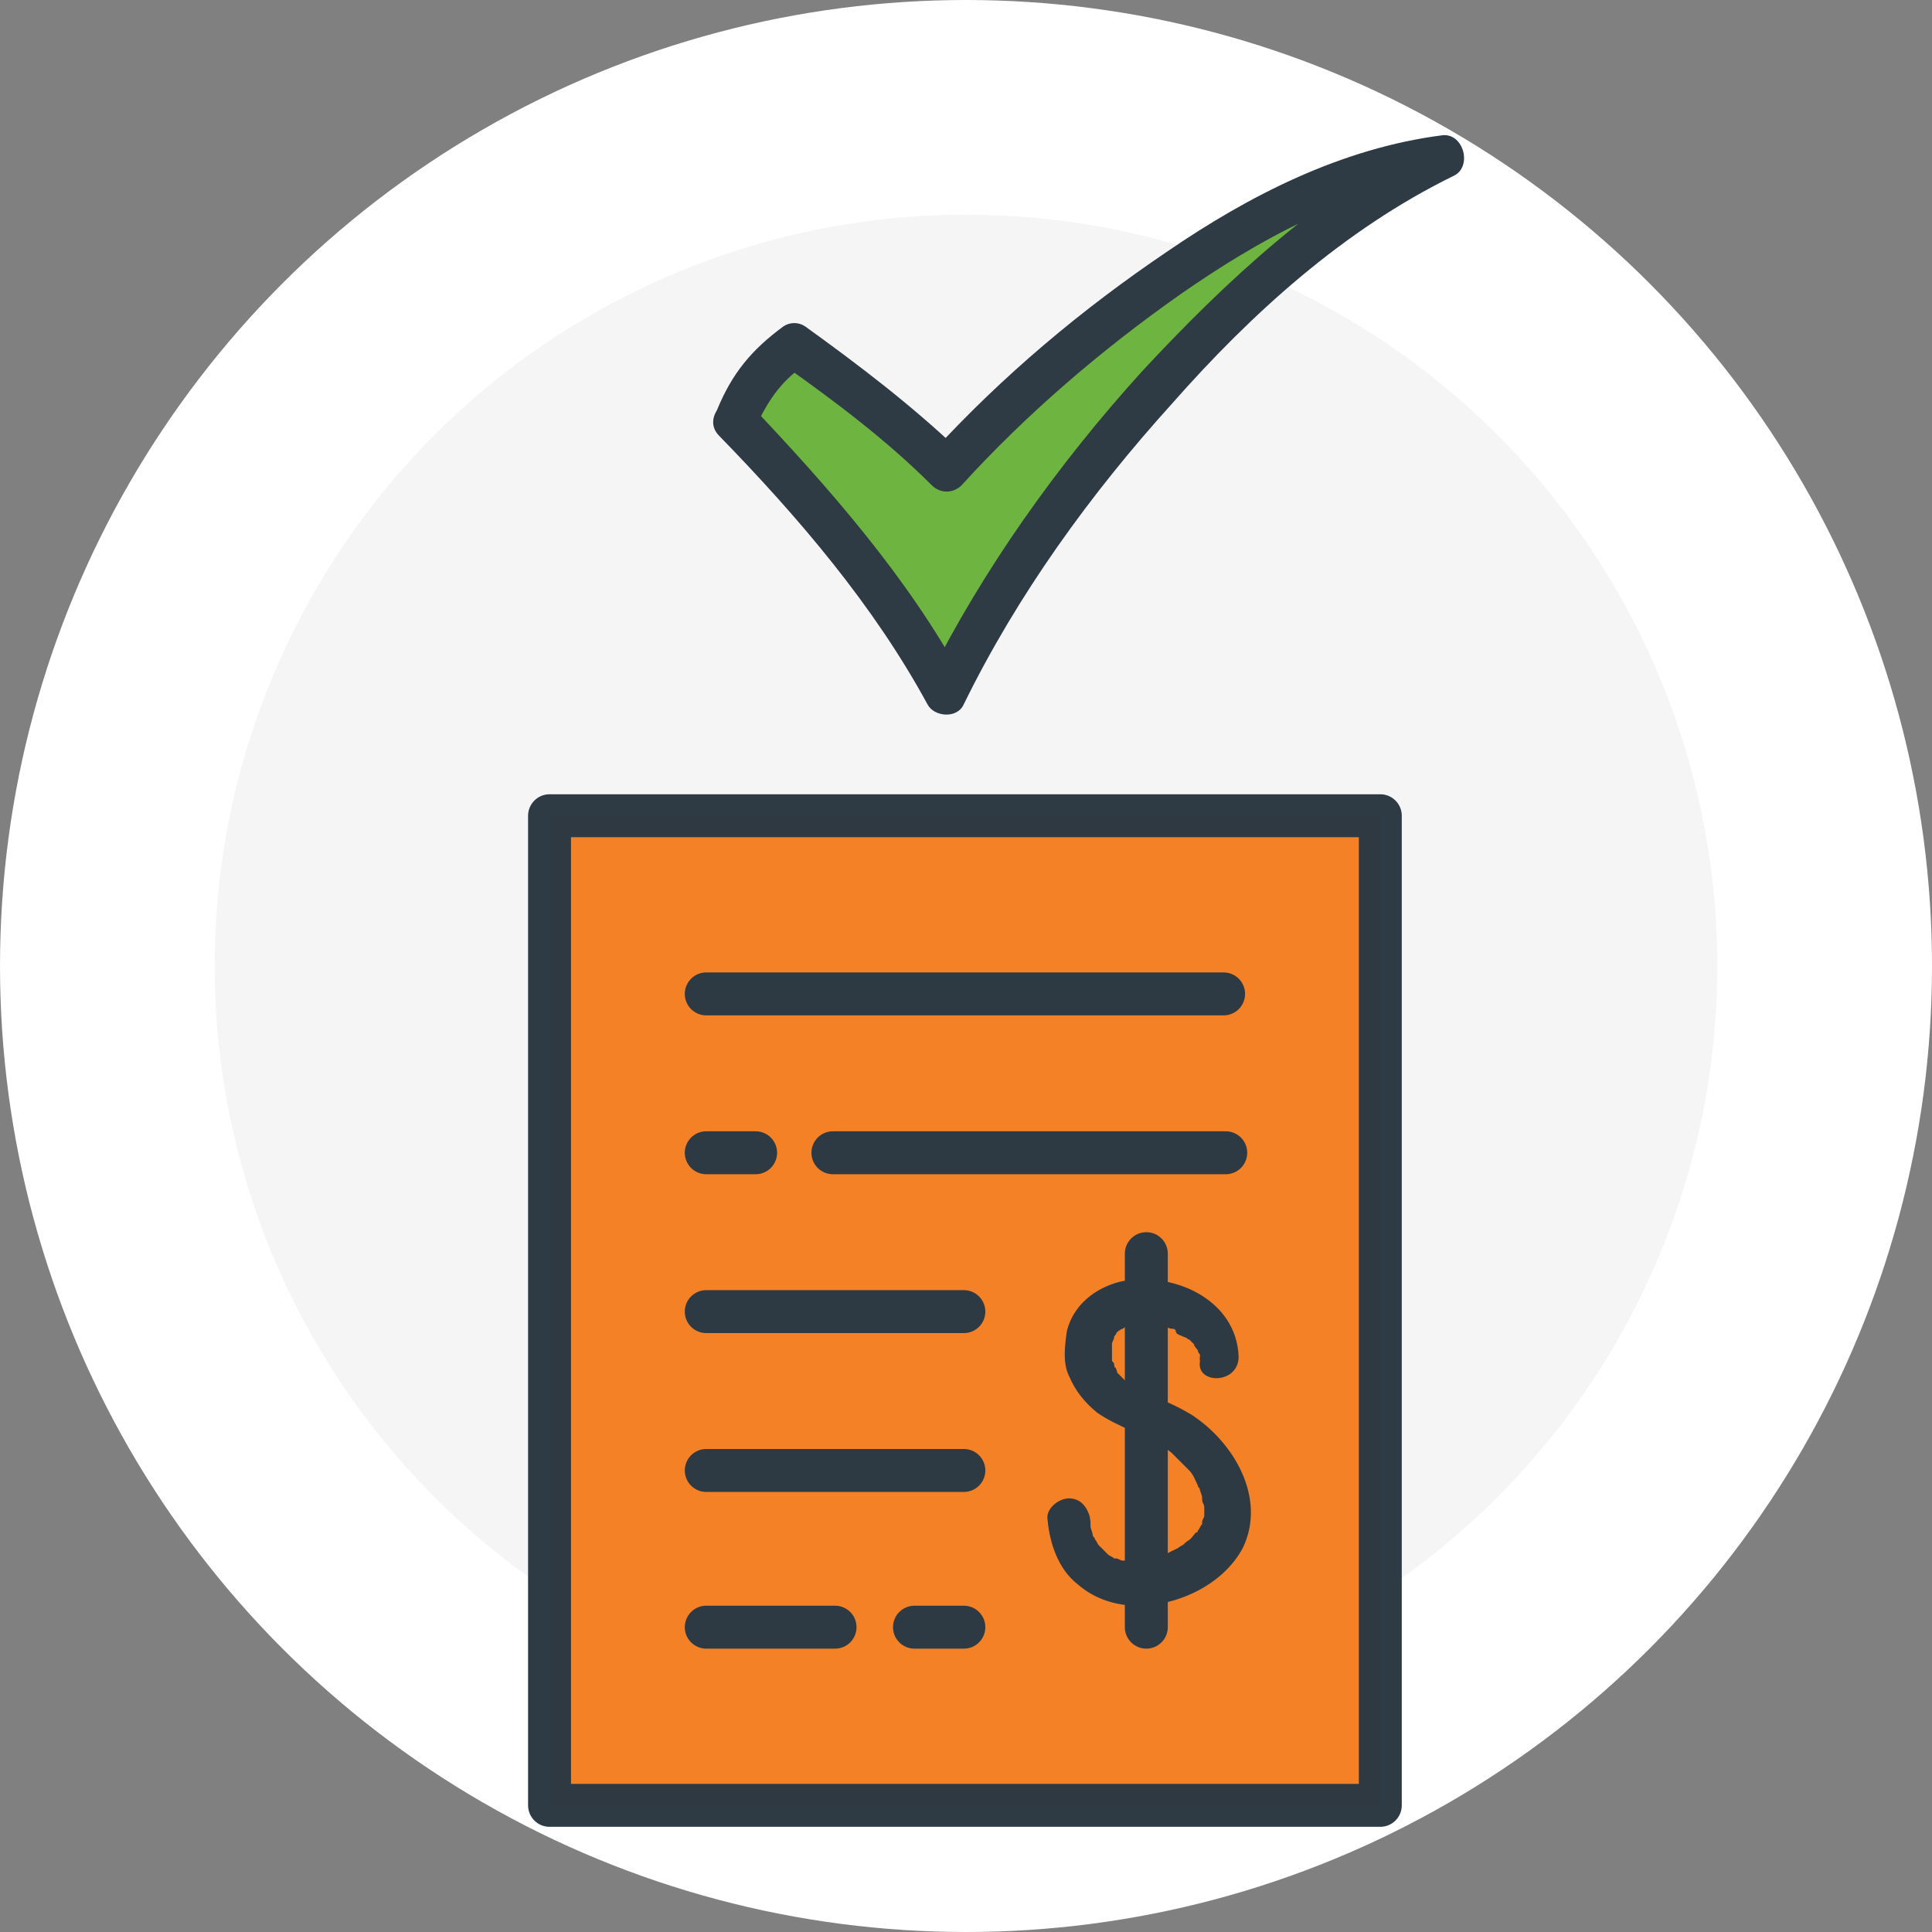 <?xml version="1.0" encoding="UTF-8"?>
<svg id="Layer_1" data-name="Layer 1" xmlns="http://www.w3.org/2000/svg" width="90" height="90" viewBox="0 0 90 90">
  <rect x="0" y="0" width="90" height="90" fill="#808080" stroke="none"/>
  <defs>
    <style>
      .cls-1 {
        fill: #f5f5f5;
      }

      .cls-2 {
        fill: #fff;
      }

      .cls-3 {
        fill: #6db33f;
      }

      .cls-4 {
        fill: #2d3943;
      }

      .cls-5 {
        stroke-miterlimit: 10;
      }

      .cls-5, .cls-6 {
        fill: none;
      }

      .cls-5, .cls-6, .cls-7 {
        stroke: #2d3943;
        stroke-linecap: round;
        stroke-width: 2px;
      }

      .cls-6, .cls-7 {
        stroke-linejoin: round;
      }

      .cls-7 {
        fill: #f58025;
        isolation: isolate;
      }

      .cls-7, .cls-8 {
        opacity: .99;
      }
    </style>
  </defs>
  <g>
    <circle class="cls-2" cx="45" cy="45" r="45"/>
    <circle class="cls-1" cx="45" cy="45" r="35"/>
  </g>
  <g>
    <rect class="cls-7" x="25.6" y="38" width="38.7" height="46.1"/>
    <line class="cls-6" x1="32.9" y1="46.3" x2="57" y2="46.3"/>
    <line class="cls-6" x1="38.8" y1="53.7" x2="57.1" y2="53.7"/>
    <line class="cls-6" x1="32.9" y1="61.1" x2="44.9" y2="61.1"/>
    <line class="cls-6" x1="32.9" y1="68.5" x2="44.9" y2="68.5"/>
    <line class="cls-6" x1="32.9" y1="75.8" x2="38.9" y2="75.8"/>
    <line class="cls-6" x1="35.2" y1="53.7" x2="32.9" y2="53.7"/>
    <line class="cls-6" x1="44.9" y1="75.8" x2="42.6" y2="75.8"/>
    <g>
      <path class="cls-4" d="m57.7,63.2c-.1-2.7-3.1-4-5.5-3.5-1.2.3-2.2,1.1-2.5,2.3-.1.7-.2,1.5.1,2.1.3.7.7,1.2,1.3,1.7,1,.7,2.2,1,3.2,1.7.1,0,.4.3.2.1.1.1.2.2.3.3.1.1.2.2.3.3q.1.1.2.2l.1.1q-.1-.1,0,0c.2.2.3.5.4.7,0,.1.1.1.1.2.1.1-.1-.2,0,0,0,.1.1.2.1.4,0,.1,0,.2.1.3-.1-.3,0,.1,0,.1v.3c0,.2.1-.2,0-.1v.2c0,.1-.1.2-.1.3-.1.3.1-.2,0,.1-.1.1-.1.2-.2.3,0,0,0,.1-.1.1-.1.2.1-.1,0,0s-.2.3-.4.4c-.1.1-.3.2-.1.1-.1.1-.2.1-.3.2-.2.1-.4.2-.6.3-.2.1.2-.1-.1,0-.1,0-.2.1-.3.1-.2.1-.5.1-.7.2.3-.1-.1,0-.1,0h-.7c-.1,0,.3.1.1,0h-.2c-.1,0-.2-.1-.3-.1h-.1c-.2,0,.2.1,0,0-.1-.1-.2-.1-.3-.2l-.1-.1c-.2-.1.1.1,0,0s-.2-.2-.2-.2l-.1-.1c-.1-.1.1.2,0,0-.1-.1-.1-.2-.2-.3,0-.1-.1-.1-.1-.2-.1-.2.1.2,0,0,0-.1-.1-.3-.1-.4v-.2c0-.1-.1-.4,0-.1-.1-.5-.4-1-1-1-.5,0-1.1.5-1,1,.1,1.1.5,2.3,1.4,3,.8.7,1.8,1,2.8,1,1.9,0,4-1,4.9-2.7,1.1-2.3-.4-4.9-2.4-6.2-.5-.3-1.1-.6-1.7-.8-.3-.1-.5-.2-.8-.4-.1-.1-.3-.2-.4-.2l-.1-.1-.1-.1q.1.1,0,0c-.1-.1-.2-.2-.3-.3,0,0-.2-.2-.1-.1.1.1,0-.1,0-.1,0-.1-.1-.1-.1-.2.1.2,0,.1,0,0s0-.1-.1-.2c0-.1,0-.2,0-.1v-.7c0-.2-.1.2,0,0,0-.1.1-.2.1-.3-.1.2,0,.1,0,0s.1-.1.1-.2c.1-.2-.2.1,0,0l.1-.1c.1-.1.2-.1,0,0,.1,0,.1-.1.2-.1.1-.1.4-.2.2-.1.1,0,.3-.1.4-.1h.3c-.1,0-.2,0-.1,0h.9c.2,0,0,0-.1,0,.1,0,.2,0,.3.1.1,0,.3.1.4.1s.1,0,.2.1c.1,0,0,0-.1,0,0,0,.1,0,.1.1.1.1.2.1.4.2.1,0,.1.1.2.1q-.1-.1,0,0c.1.1.2.2.3.3-.2-.2,0,.1.1.2.1.2-.1-.2,0,0q0,.1.1.2v.2c-.1-.3,0,0,0,.1-.2,1.1,1.8,1.1,1.8-.2h0Z"/>
      <line class="cls-5" x1="53.4" y1="58.4" x2="53.4" y2="75.8"/>
    </g>
    <g class="cls-8">
      <path class="cls-3" d="m34.3,19.6c3.4,3.5,7.6,8.4,9.9,12.7,4.3-8.9,14.2-20.6,23.1-25-7.8.9-17.8,8.7-23.1,14.5-2.2-2.2-4.6-3.9-7.1-5.8-1.5,1.1-2,1.7-2.8,3.6"/>
      <path class="cls-4" d="m33.5,20.3c3.7,3.8,7.2,7.9,9.7,12.5.3.6,1.4.7,1.7,0,2.5-5.1,5.9-9.8,9.7-14,3.7-4.2,8-8.1,13.1-10.6.9-.4.5-2-.5-1.9-4.7.6-9,2.8-12.8,5.4-4,2.7-7.7,5.8-11,9.4h1.4c-2.3-2.2-4.8-4.1-7.3-5.9-.3-.2-.7-.2-1,0-1.5,1.1-2.4,2.2-3.1,3.9-.5,1.2,1.2,2.2,1.7,1,.6-1.3,1.2-2.3,2.4-3.1h-1c2.4,1.7,4.8,3.5,6.9,5.6.4.4,1,.4,1.4,0,3-3.3,6.5-6.3,10.2-8.9,3.6-2.5,7.7-4.8,12.2-5.4-.2-.6-.3-1.2-.5-1.9-5.2,2.6-9.6,6.7-13.5,10.9-3.9,4.3-7.4,9.2-10,14.4h1.7c-2.6-4.8-6.3-9-10-12.9-.8-.8-2.3.6-1.4,1.5h0Z"/>
    </g>
  </g>
</svg>